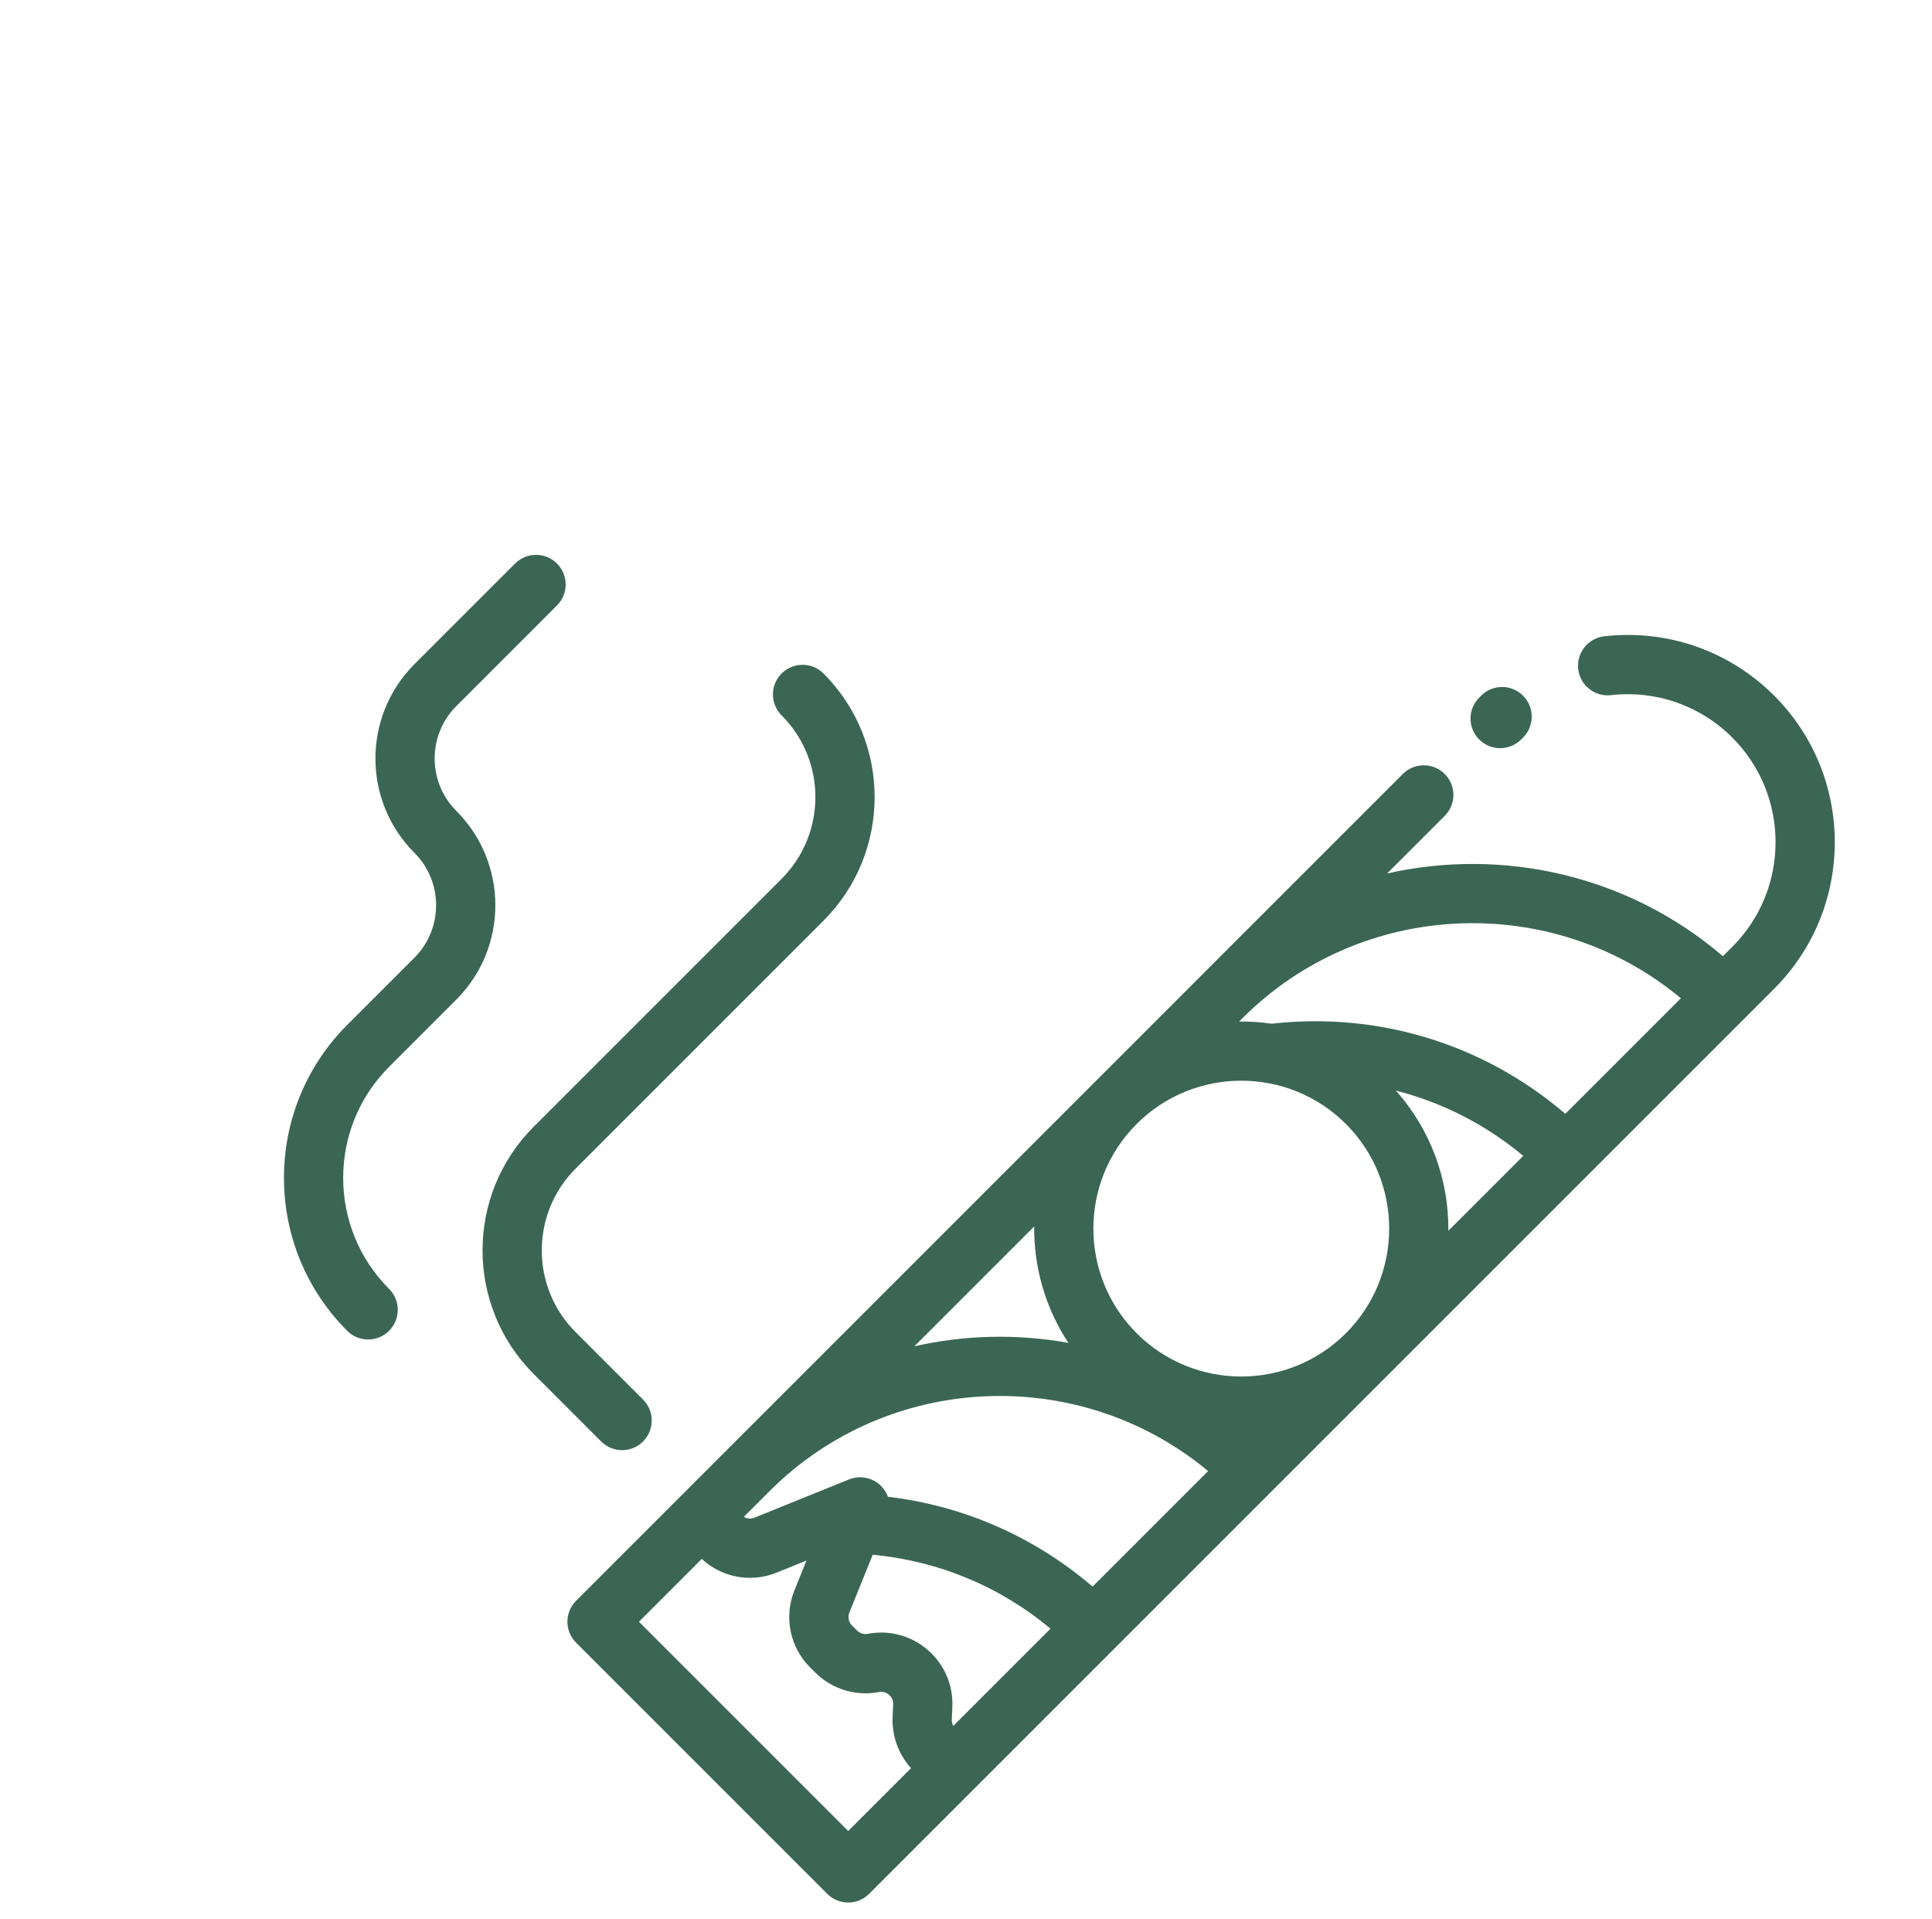 <?xml version="1.0" encoding="UTF-8"?> <svg xmlns="http://www.w3.org/2000/svg" width="146" height="145" viewBox="0 0 146 145" fill="none"> <path d="M43.535 120.96L106.011 58.485C106.885 57.611 108.303 57.611 109.177 58.485C110.051 59.359 110.051 60.777 109.177 61.651L104.824 66.004C113.557 64.031 123.029 66.113 130.199 72.255L130.908 71.546C135.268 67.187 135.268 60.093 130.908 55.733C128.488 53.313 125.146 52.145 121.74 52.529C120.511 52.667 119.403 51.784 119.264 50.555C119.126 49.326 120.01 48.218 121.238 48.08C126.006 47.542 130.685 49.178 134.074 52.567C140.18 58.672 140.18 68.607 134.074 74.712L65.681 143.106C64.806 143.98 63.389 143.98 62.515 143.106L43.535 124.126C42.661 123.252 42.661 121.835 43.535 120.96ZM69.097 101.731C72.921 100.867 76.885 100.781 80.737 101.472C78.982 98.817 78.123 95.741 78.155 92.673L69.097 101.731ZM127.021 75.433C117.356 67.389 102.931 67.897 93.869 76.959L93.637 77.191C94.46 77.183 95.282 77.236 96.097 77.356C96.099 77.356 96.1 77.355 96.101 77.355C104.202 76.442 112.166 78.913 118.289 84.165L127.021 75.433ZM115.113 87.342C112.276 84.976 108.989 83.305 105.481 82.409C108.168 85.414 109.49 89.215 109.45 93.004L115.113 87.342ZM101.709 100.745C106.069 96.386 106.069 89.292 101.709 84.932C97.349 80.572 90.255 80.572 85.896 84.932C81.536 89.292 81.536 96.385 85.896 100.745C90.255 105.105 97.349 105.105 101.709 100.745ZM91.294 111.16C81.629 103.116 67.204 103.624 58.142 112.686L56.211 114.617C56.446 114.762 56.738 114.792 57.001 114.686L64.159 111.791C64.992 111.455 65.946 111.649 66.581 112.284C66.818 112.52 66.993 112.801 67.102 113.103C72.823 113.778 78.171 116.121 82.564 119.891L91.294 111.16ZM64.766 123.21C64.979 123.422 65.283 123.516 65.579 123.46C67.204 123.15 68.854 123.592 70.106 124.673C71.359 125.754 72.037 127.322 71.968 128.975L71.927 129.956C71.921 130.118 71.962 130.276 72.037 130.418L79.386 123.068C75.56 119.876 70.908 117.943 65.951 117.484L64.186 121.847C64.049 122.186 64.128 122.571 64.386 122.83L64.766 123.21ZM64.098 138.357L68.845 133.61C67.9 132.566 67.395 131.181 67.454 129.769L67.495 128.789C67.511 128.407 67.305 128.17 67.181 128.063C67.056 127.956 66.792 127.786 66.417 127.858C64.663 128.192 62.862 127.638 61.6 126.376L61.22 125.996C59.688 124.464 59.223 122.176 60.036 120.168L60.944 117.921L58.679 118.837C56.745 119.619 54.552 119.207 53.032 117.796L48.285 122.544L64.098 138.357Z" fill="#3B6655"></path> <path d="M111.782 52.714L111.929 52.567C112.803 51.693 114.221 51.693 115.095 52.567C115.969 53.441 115.969 54.858 115.095 55.733L114.948 55.88C114.074 56.754 112.656 56.754 111.782 55.88C110.908 55.006 110.908 53.588 111.782 52.714Z" fill="#3B6655"></path> <path d="M40.328 85.144L59.066 66.405C62.47 63.001 62.47 57.462 59.066 54.058C58.192 53.184 58.192 51.766 59.066 50.892C59.941 50.017 61.358 50.017 62.232 50.892C67.382 56.042 67.382 64.421 62.232 69.571L43.494 88.309C40.09 91.714 40.09 97.253 43.494 100.657L48.595 105.758C49.469 106.632 49.469 108.049 48.595 108.924C47.72 109.798 46.303 109.798 45.429 108.924L40.328 103.823C35.178 98.673 35.178 90.293 40.328 85.144Z" fill="#3B6655"></path> <path d="M26.237 77.448L31.319 72.367C33.503 70.182 33.503 66.628 31.319 64.444C27.388 60.513 27.389 54.118 31.319 50.188L38.925 42.582C39.799 41.708 41.216 41.708 42.091 42.582C42.965 43.457 42.965 44.874 42.091 45.748L34.485 53.354C32.3 55.539 32.3 59.093 34.485 61.277C38.415 65.208 38.415 71.603 34.485 75.532L29.403 80.614C24.777 85.24 24.777 92.768 29.403 97.394C30.277 98.268 30.277 99.686 29.403 100.56C28.529 101.434 27.111 101.434 26.237 100.56C19.865 94.188 19.865 83.82 26.237 77.448Z" fill="#3B6655"></path> </svg> 